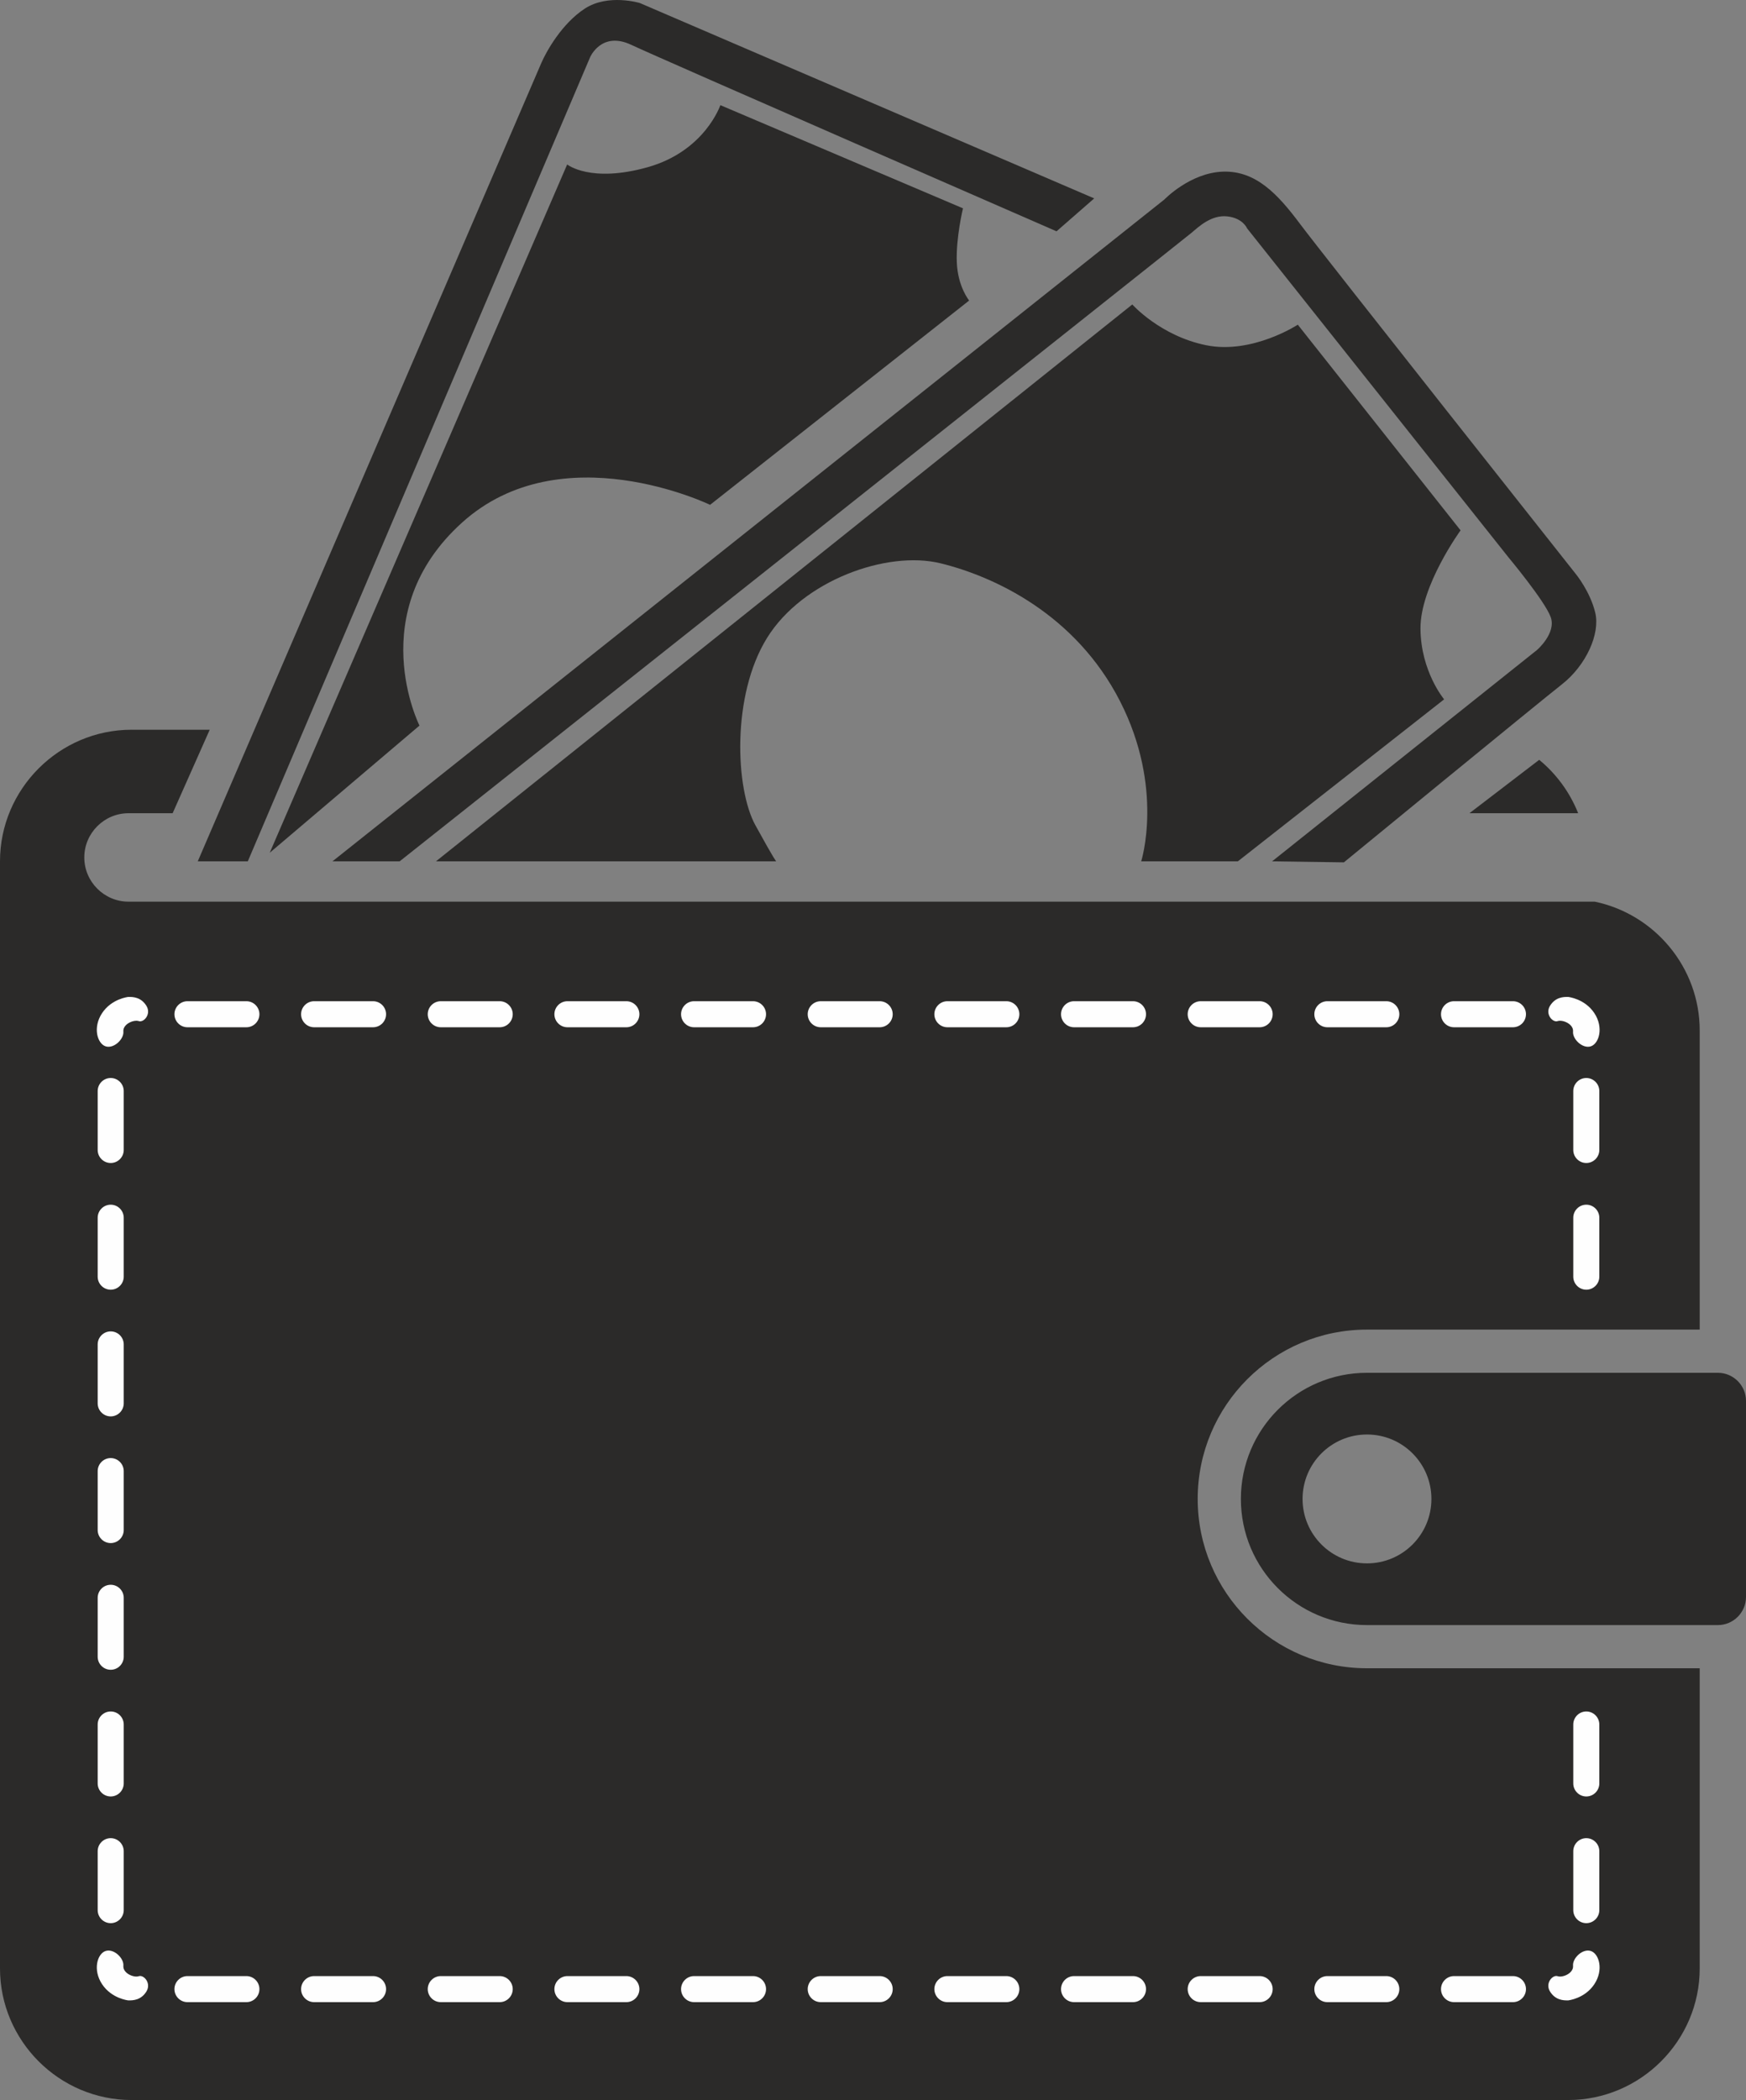 <?xml version="1.0" encoding="UTF-8"?> <svg xmlns="http://www.w3.org/2000/svg" xmlns:xlink="http://www.w3.org/1999/xlink" xmlns:xodm="http://www.corel.com/coreldraw/odm/2003" xml:space="preserve" width="67.526mm" height="81.195mm" version="1.1" style="shape-rendering:geometricPrecision; text-rendering:geometricPrecision; image-rendering:optimizeQuality; fill-rule:evenodd; clip-rule:evenodd" viewBox="0 0 8519.35 10243.82"><rect x="0" y="0" width="8519.35" height="10243.82" fill="#808080" stroke="none"/> <defs> <style type="text/css"> .fil1 {fill:#FEFEFE} .fil0 {fill:#2B2A29} </style> </defs> <g id="Слой_x0020_1">  <path class="fil0" d="M642.07 3559.61l381.26 0 -180.96 407.2 -215.35 0c-118.64,0 -215.68,97.07 -215.68,215.7l0 0.03c0,118.63 97.03,215.7 215.68,215.7l7154.29 0c291.41,60.48 512.2,320.03 512.2,628.7l0 1458.73 -1623.48 0c-456.12,0 -826.03,369.9 -826.03,826.01 0,456.12 369.91,826.01 826.03,826.01l1623.48 0 0 1464.03c0,353.14 -288.94,642.08 -642.11,642.08l-7009.33 0c-353.16,0 -642.08,-288.94 -642.08,-642.08l0 -5400.04c0,-353.14 288.93,-642.08 642.07,-642.08zm6868.27 146.74c83.53,68.9 149.53,158.36 190.01,260.46l-530.45 0 340.44 -260.46z"></path> <path class="fil1" d="M625.39 4863.02c0,0 -80.25,8.33 -127.07,78.56 -46.83,70.25 -23.42,148.81 16.72,162.21 40.13,13.37 90.28,-35.11 86.94,-71.9 -3.33,-36.78 51.01,-59.37 75.24,-51.01 24.25,8.36 62.7,-34.27 36.79,-75.24 -25.91,-40.98 -63.54,-43.48 -88.62,-42.62z"></path> <path class="fil1" d="M7652.03 4863.02c0,0 80.26,8.33 127.08,78.56 46.82,70.25 23.42,148.81 -16.72,162.21 -40.13,13.37 -90.29,-35.11 -86.95,-71.9 3.34,-36.78 -50.98,-59.37 -75.24,-51.01 -24.24,8.36 -62.69,-34.27 -36.79,-75.24 25.93,-40.98 63.54,-43.48 88.62,-42.62z"></path> <path class="fil1" d="M625.39 9757.64c0,0 -80.25,-8.35 -127.07,-78.59 -46.83,-70.22 -23.42,-148.82 16.72,-162.2 40.13,-13.37 90.28,35.12 86.94,71.9 -3.33,36.79 51.01,59.36 75.24,51 24.25,-8.35 62.7,34.28 36.79,75.26 -25.91,40.97 -63.54,43.46 -88.62,42.63z"></path> <path class="fil1" d="M7652.03 9757.64c0,0 80.26,-8.35 127.08,-78.59 46.82,-70.22 23.42,-148.82 -16.72,-162.2 -40.13,-13.37 -90.29,35.12 -86.95,71.9 3.34,36.79 -50.98,59.36 -75.24,51 -24.24,-8.35 -62.69,34.28 -36.79,75.26 25.93,40.97 63.54,43.46 88.62,42.63z"></path> <path class="fil1" d="M914.64 9639.22l287.61 0c34.95,0 63.54,28.59 63.54,63.55l0 0c0,34.93 -28.59,63.55 -63.54,63.55l-287.61 0c-34.93,0 -63.52,-28.61 -63.52,-63.55l0 0c0,-34.96 28.59,-63.55 63.52,-63.55z"></path> <path class="fil1" d="M1532.67 9639.22l287.59 0c34.95,0 63.54,28.59 63.54,63.55l0 0c0,34.93 -28.59,63.55 -63.54,63.55l-287.59 0c-34.95,0 -63.55,-28.61 -63.55,-63.55l0 0c0,-34.96 28.6,-63.55 63.55,-63.55z"></path> <path class="fil1" d="M6476.66 9639.22l287.6 0c34.95,0 63.54,28.59 63.54,63.55l0 0c0,34.93 -28.59,63.55 -63.54,63.55l-287.6 0c-34.93,0 -63.54,-28.61 -63.54,-63.55l0 0c0,-34.96 28.6,-63.55 63.54,-63.55z"></path> <path class="fil1" d="M7094.65 9639.22l287.6 0c34.96,0 63.54,28.59 63.54,63.55l0 0c0,34.93 -28.58,63.55 -63.54,63.55l-287.6 0c-34.93,0 -63.54,-28.61 -63.54,-63.55l0 0c0,-34.96 28.6,-63.55 63.54,-63.55z"></path> <path class="fil1" d="M5240.66 9639.22l287.6 0c34.95,0 63.54,28.59 63.54,63.55l0 0c0,34.93 -28.59,63.55 -63.54,63.55l-287.6 0c-34.96,0 -63.55,-28.61 -63.55,-63.55l0 0c0,-34.96 28.59,-63.55 63.55,-63.55z"></path> <path class="fil1" d="M5858.66 9639.22l287.6 0c34.95,0 63.54,28.59 63.54,63.55l0 0c0,34.93 -28.59,63.55 -63.54,63.55l-287.6 0c-34.93,0 -63.54,-28.61 -63.54,-63.55l0 0c0,-34.96 28.6,-63.55 63.54,-63.55z"></path> <path class="fil1" d="M4004.65 9639.22l287.6 0c34.96,0 63.54,28.59 63.54,63.55l0 0c0,34.93 -28.58,63.55 -63.54,63.55l-287.6 0c-34.95,0 -63.54,-28.61 -63.54,-63.55l0 0c0,-34.96 28.59,-63.55 63.54,-63.55z"></path> <path class="fil1" d="M4622.65 9639.22l287.6 0c34.96,0 63.55,28.59 63.55,63.55l0 0c0,34.93 -28.59,63.55 -63.55,63.55l-287.6 0c-34.95,0 -63.54,-28.61 -63.54,-63.55l0 0c0,-34.96 28.59,-63.55 63.54,-63.55z"></path> <path class="fil1" d="M2768.66 9639.22l287.6 0c34.95,0 63.54,28.59 63.54,63.55l0 0c0,34.93 -28.59,63.55 -63.54,63.55l-287.6 0c-34.93,0 -63.54,-28.61 -63.54,-63.55l0 0c0,-34.96 28.6,-63.55 63.54,-63.55z"></path> <path class="fil1" d="M3386.66 9639.22l287.6 0c34.96,0 63.54,28.59 63.54,63.55l0 0c0,34.93 -28.58,63.55 -63.54,63.55l-287.6 0c-34.95,0 -63.54,-28.61 -63.54,-63.55l0 0c0,-34.96 28.59,-63.55 63.54,-63.55z"></path> <path class="fil1" d="M2150.66 9639.22l287.6 0c34.93,0 63.54,28.59 63.54,63.55l0 0c0,34.93 -28.6,63.55 -63.54,63.55l-287.6 0c-34.96,0 -63.55,-28.61 -63.55,-63.55l0 0c0,-34.96 28.59,-63.55 63.55,-63.55z"></path> <path class="fil1" d="M914.64 4883.83l287.61 0c34.95,0 63.54,28.58 63.54,63.54l0 0c0,34.96 -28.59,63.54 -63.54,63.54l-287.61 0c-34.93,0 -63.52,-28.58 -63.52,-63.54l0 0c0,-34.96 28.59,-63.54 63.52,-63.54z"></path> <path class="fil1" d="M1532.67 4883.83l287.59 0c34.95,0 63.54,28.58 63.54,63.54l0 0c0,34.96 -28.59,63.54 -63.54,63.54l-287.59 0c-34.95,0 -63.55,-28.58 -63.55,-63.54l0 0c0,-34.96 28.6,-63.54 63.55,-63.54z"></path> <path class="fil1" d="M6476.66 4883.83l287.6 0c34.95,0 63.54,28.58 63.54,63.54l0 0c0,34.96 -28.59,63.54 -63.54,63.54l-287.6 0c-34.93,0 -63.54,-28.58 -63.54,-63.54l0 0c0,-34.96 28.6,-63.54 63.54,-63.54z"></path> <path class="fil1" d="M7094.65 4883.83l287.6 0c34.96,0 63.54,28.58 63.54,63.54l0 0c0,34.96 -28.58,63.54 -63.54,63.54l-287.6 0c-34.93,0 -63.54,-28.58 -63.54,-63.54l0 0c0,-34.96 28.6,-63.54 63.54,-63.54z"></path> <path class="fil1" d="M5240.66 4883.83l287.6 0c34.95,0 63.54,28.58 63.54,63.54l0 0c0,34.96 -28.59,63.54 -63.54,63.54l-287.6 0c-34.96,0 -63.55,-28.58 -63.55,-63.54l0 0c0,-34.96 28.59,-63.54 63.55,-63.54z"></path> <path class="fil1" d="M5858.66 4883.83l287.6 0c34.95,0 63.54,28.58 63.54,63.54l0 0c0,34.96 -28.59,63.54 -63.54,63.54l-287.6 0c-34.93,0 -63.54,-28.58 -63.54,-63.54l0 0c0,-34.96 28.6,-63.54 63.54,-63.54z"></path> <path class="fil1" d="M4004.65 4883.83l287.6 0c34.96,0 63.54,28.58 63.54,63.54l0 0c0,34.96 -28.58,63.54 -63.54,63.54l-287.6 0c-34.95,0 -63.54,-28.58 -63.54,-63.54l0 0c0,-34.96 28.59,-63.54 63.54,-63.54z"></path> <path class="fil1" d="M4622.65 4883.83l287.6 0c34.96,0 63.55,28.58 63.55,63.54l0 0c0,34.96 -28.59,63.54 -63.55,63.54l-287.6 0c-34.95,0 -63.54,-28.58 -63.54,-63.54l0 0c0,-34.96 28.59,-63.54 63.54,-63.54z"></path> <path class="fil1" d="M2768.66 4883.83l287.6 0c34.95,0 63.54,28.58 63.54,63.54l0 0c0,34.96 -28.59,63.54 -63.54,63.54l-287.6 0c-34.93,0 -63.54,-28.58 -63.54,-63.54l0 0c0,-34.96 28.6,-63.54 63.54,-63.54z"></path> <path class="fil1" d="M3386.66 4883.83l287.6 0c34.96,0 63.54,28.58 63.54,63.54l0 0c0,34.96 -28.58,63.54 -63.54,63.54l-287.6 0c-34.95,0 -63.54,-28.58 -63.54,-63.54l0 0c0,-34.96 28.59,-63.54 63.54,-63.54z"></path> <path class="fil1" d="M2150.66 4883.83l287.6 0c34.93,0 63.54,28.58 63.54,63.54l0 0c0,34.96 -28.6,63.54 -63.54,63.54l-287.6 0c-34.96,0 -63.55,-28.58 -63.55,-63.54l0 0c0,-34.96 28.59,-63.54 63.55,-63.54z"></path> <path class="fil1" d="M603.7 5321.91l0 287.6c0,34.93 -28.6,63.54 -63.55,63.54l0 0c-34.95,0 -63.54,-28.6 -63.54,-63.54l0 -287.6c0,-34.95 28.59,-63.54 63.54,-63.54l0 0c34.95,0 63.55,28.59 63.55,63.54z"></path> <path class="fil1" d="M603.7 5939.91l0 287.6c0,34.95 -28.6,63.55 -63.55,63.55l0 0c-34.95,0 -63.54,-28.6 -63.54,-63.55l0 -287.6c0,-34.95 28.59,-63.54 63.54,-63.54l0 0c34.95,0 63.55,28.59 63.55,63.54z"></path> <path class="fil1" d="M603.7 8411.92l0 287.59c0,34.95 -28.6,63.54 -63.55,63.54l0 0c-34.95,0 -63.54,-28.59 -63.54,-63.54l0 -287.59c0,-34.95 28.59,-63.55 63.54,-63.55l0 0c34.95,0 63.55,28.6 63.55,63.55z"></path> <path class="fil1" d="M603.7 9029.91l0 287.6c0,34.95 -28.6,63.54 -63.55,63.54l0 0c-34.95,0 -63.54,-28.59 -63.54,-63.54l0 -287.6c0,-34.95 28.59,-63.54 63.54,-63.54l0 0c34.95,0 63.55,28.59 63.55,63.54z"></path> <path class="fil1" d="M603.7 7175.91l0 287.6c0,34.95 -28.6,63.54 -63.55,63.54l0 0c-34.95,0 -63.54,-28.59 -63.54,-63.54l0 -287.6c0,-34.96 28.59,-63.54 63.54,-63.54l0 0c34.95,0 63.55,28.58 63.55,63.54z"></path> <path class="fil1" d="M603.7 7793.91l0 287.6c0,34.95 -28.6,63.54 -63.55,63.54l0 0c-34.95,0 -63.54,-28.59 -63.54,-63.54l0 -287.6c0,-34.96 28.59,-63.54 63.54,-63.54l0 0c34.95,0 63.55,28.58 63.55,63.54z"></path> <path class="fil1" d="M603.7 6557.92l0 287.6c0,34.93 -28.6,63.54 -63.55,63.54l0 0c-34.95,0 -63.54,-28.6 -63.54,-63.54l0 -287.6c0,-34.96 28.59,-63.55 63.54,-63.55l0 0c34.95,0 63.55,28.59 63.55,63.55z"></path> <path class="fil1" d="M7803.66 5321.91l0 287.6c0,34.93 -28.59,63.54 -63.55,63.54l0 0c-34.93,0 -63.54,-28.6 -63.54,-63.54l0 -287.6c0,-34.95 28.6,-63.54 63.54,-63.54l0 0c34.96,0 63.55,28.59 63.55,63.54z"></path> <path class="fil1" d="M7803.66 5939.91l0 287.6c0,34.95 -28.59,63.55 -63.55,63.55l0 0c-34.93,0 -63.54,-28.6 -63.54,-63.55l0 -287.6c0,-34.95 28.6,-63.54 63.54,-63.54l0 0c34.96,0 63.55,28.59 63.55,63.54z"></path> <path class="fil1" d="M7803.66 8411.92l0 287.59c0,34.95 -28.59,63.54 -63.55,63.54l0 0c-34.93,0 -63.54,-28.59 -63.54,-63.54l0 -287.59c0,-34.95 28.6,-63.55 63.54,-63.55l0 0c34.96,0 63.55,28.6 63.55,63.55z"></path> <path class="fil1" d="M7803.66 9029.91l0 287.6c0,34.95 -28.59,63.54 -63.55,63.54l0 0c-34.93,0 -63.54,-28.59 -63.54,-63.54l0 -287.6c0,-34.95 28.6,-63.54 63.54,-63.54l0 0c34.96,0 63.55,28.59 63.55,63.54z"></path> <path class="fil0" d="M6670.04 6696.37l1712.22 0c75.41,0 137.09,61.68 137.09,137.1l0 956.4c0,75.42 -61.68,137.14 -137.13,137.14l-1712.18 0c-339.83,0 -615.32,-275.49 -615.32,-615.32 0,-339.83 275.49,-615.32 615.32,-615.32zm0 300.97c173.6,0 314.35,140.73 314.35,314.35 0,173.63 -140.75,314.35 -314.35,314.35 -173.61,0 -314.37,-140.72 -314.37,-314.35 0,-173.61 140.76,-314.35 314.37,-314.35z"></path> <path class="fil0" d="M5155.14 1128.29l183.93 -160.52 -2217.15 -953.09c0,0 -153.83,-46.82 -267.53,26.75 -113.71,73.58 -188.94,210.7 -212.36,264.2 -23.42,53.51 -1677.09,3895.95 -1677.09,3895.95l244.13 0 1670.39 -3922.74c0,0 55.18,-128.75 200.65,-60.19 145.5,68.56 2075.03,909.64 2075.03,909.64z"></path> <path class="fil0" d="M1316.06 4159.7l1451.38 -3357.53c0,0 113.7,91.99 392.91,13.37 279.24,-78.59 354.51,-302.65 354.51,-302.65l1183.83 503.3c0,0 -35.11,145.47 -30.09,264.19 5.01,118.72 60.19,185.6 60.19,185.6l-1264.09 996.56c0,0 -725.68,-351.16 -1210.58,86.93 -484.91,438.08 -207.35,989.86 -207.35,989.86l-730.7 620.37z"></path> <path class="fil0" d="M1622.07 4201.58l4059.8 -3228.87c0,0 125.41,-130.41 285.92,-135.44 160.52,-5.02 267.53,110.35 376.22,255.82 108.68,145.48 1345.19,1707.2 1345.19,1707.2 0,0 69.43,84.42 94.51,188.08 25.08,103.68 -45.14,257.5 -162.18,349.47 -117.05,91.96 -1064.27,868.65 -1064.27,868.65l-350.32 -4.92 1292.54 -1030.94c0,0 95.33,-81.93 66.9,-160.52 -28.44,-78.59 -205.68,-290.93 -205.68,-290.93l-1275.77 -1605.22c0,0 -20.06,-50.14 -96.98,-58.5 -76.91,-8.35 -138.78,50.15 -172.21,78.57 -33.45,28.42 -3865.85,3067.54 -3865.85,3067.54l-327.81 0z"></path> <path class="fil0" d="M2127.12 4201.58l3397.66 -2716.43c0,0 137.1,153.83 361.17,198.97 224.05,45.14 446.44,-100.32 446.44,-100.32l794.26 1003.25c0,0 -197.33,270.87 -195.65,479.89 1.69,209.01 115.4,344.45 115.4,344.45l-1006.58 790.2 -471.52 0c0,0 113.72,-357.13 -103.64,-781.85 -217.37,-424.7 -615.35,-608.62 -876.19,-672.17 -260.84,-63.54 -672.15,83.61 -846.05,364.51 -173.92,280.91 -153.86,736.43 -56.85,912.95 96.96,176.55 101.96,176.55 101.96,176.55l-1660.41 0z"></path> </g> </svg> 